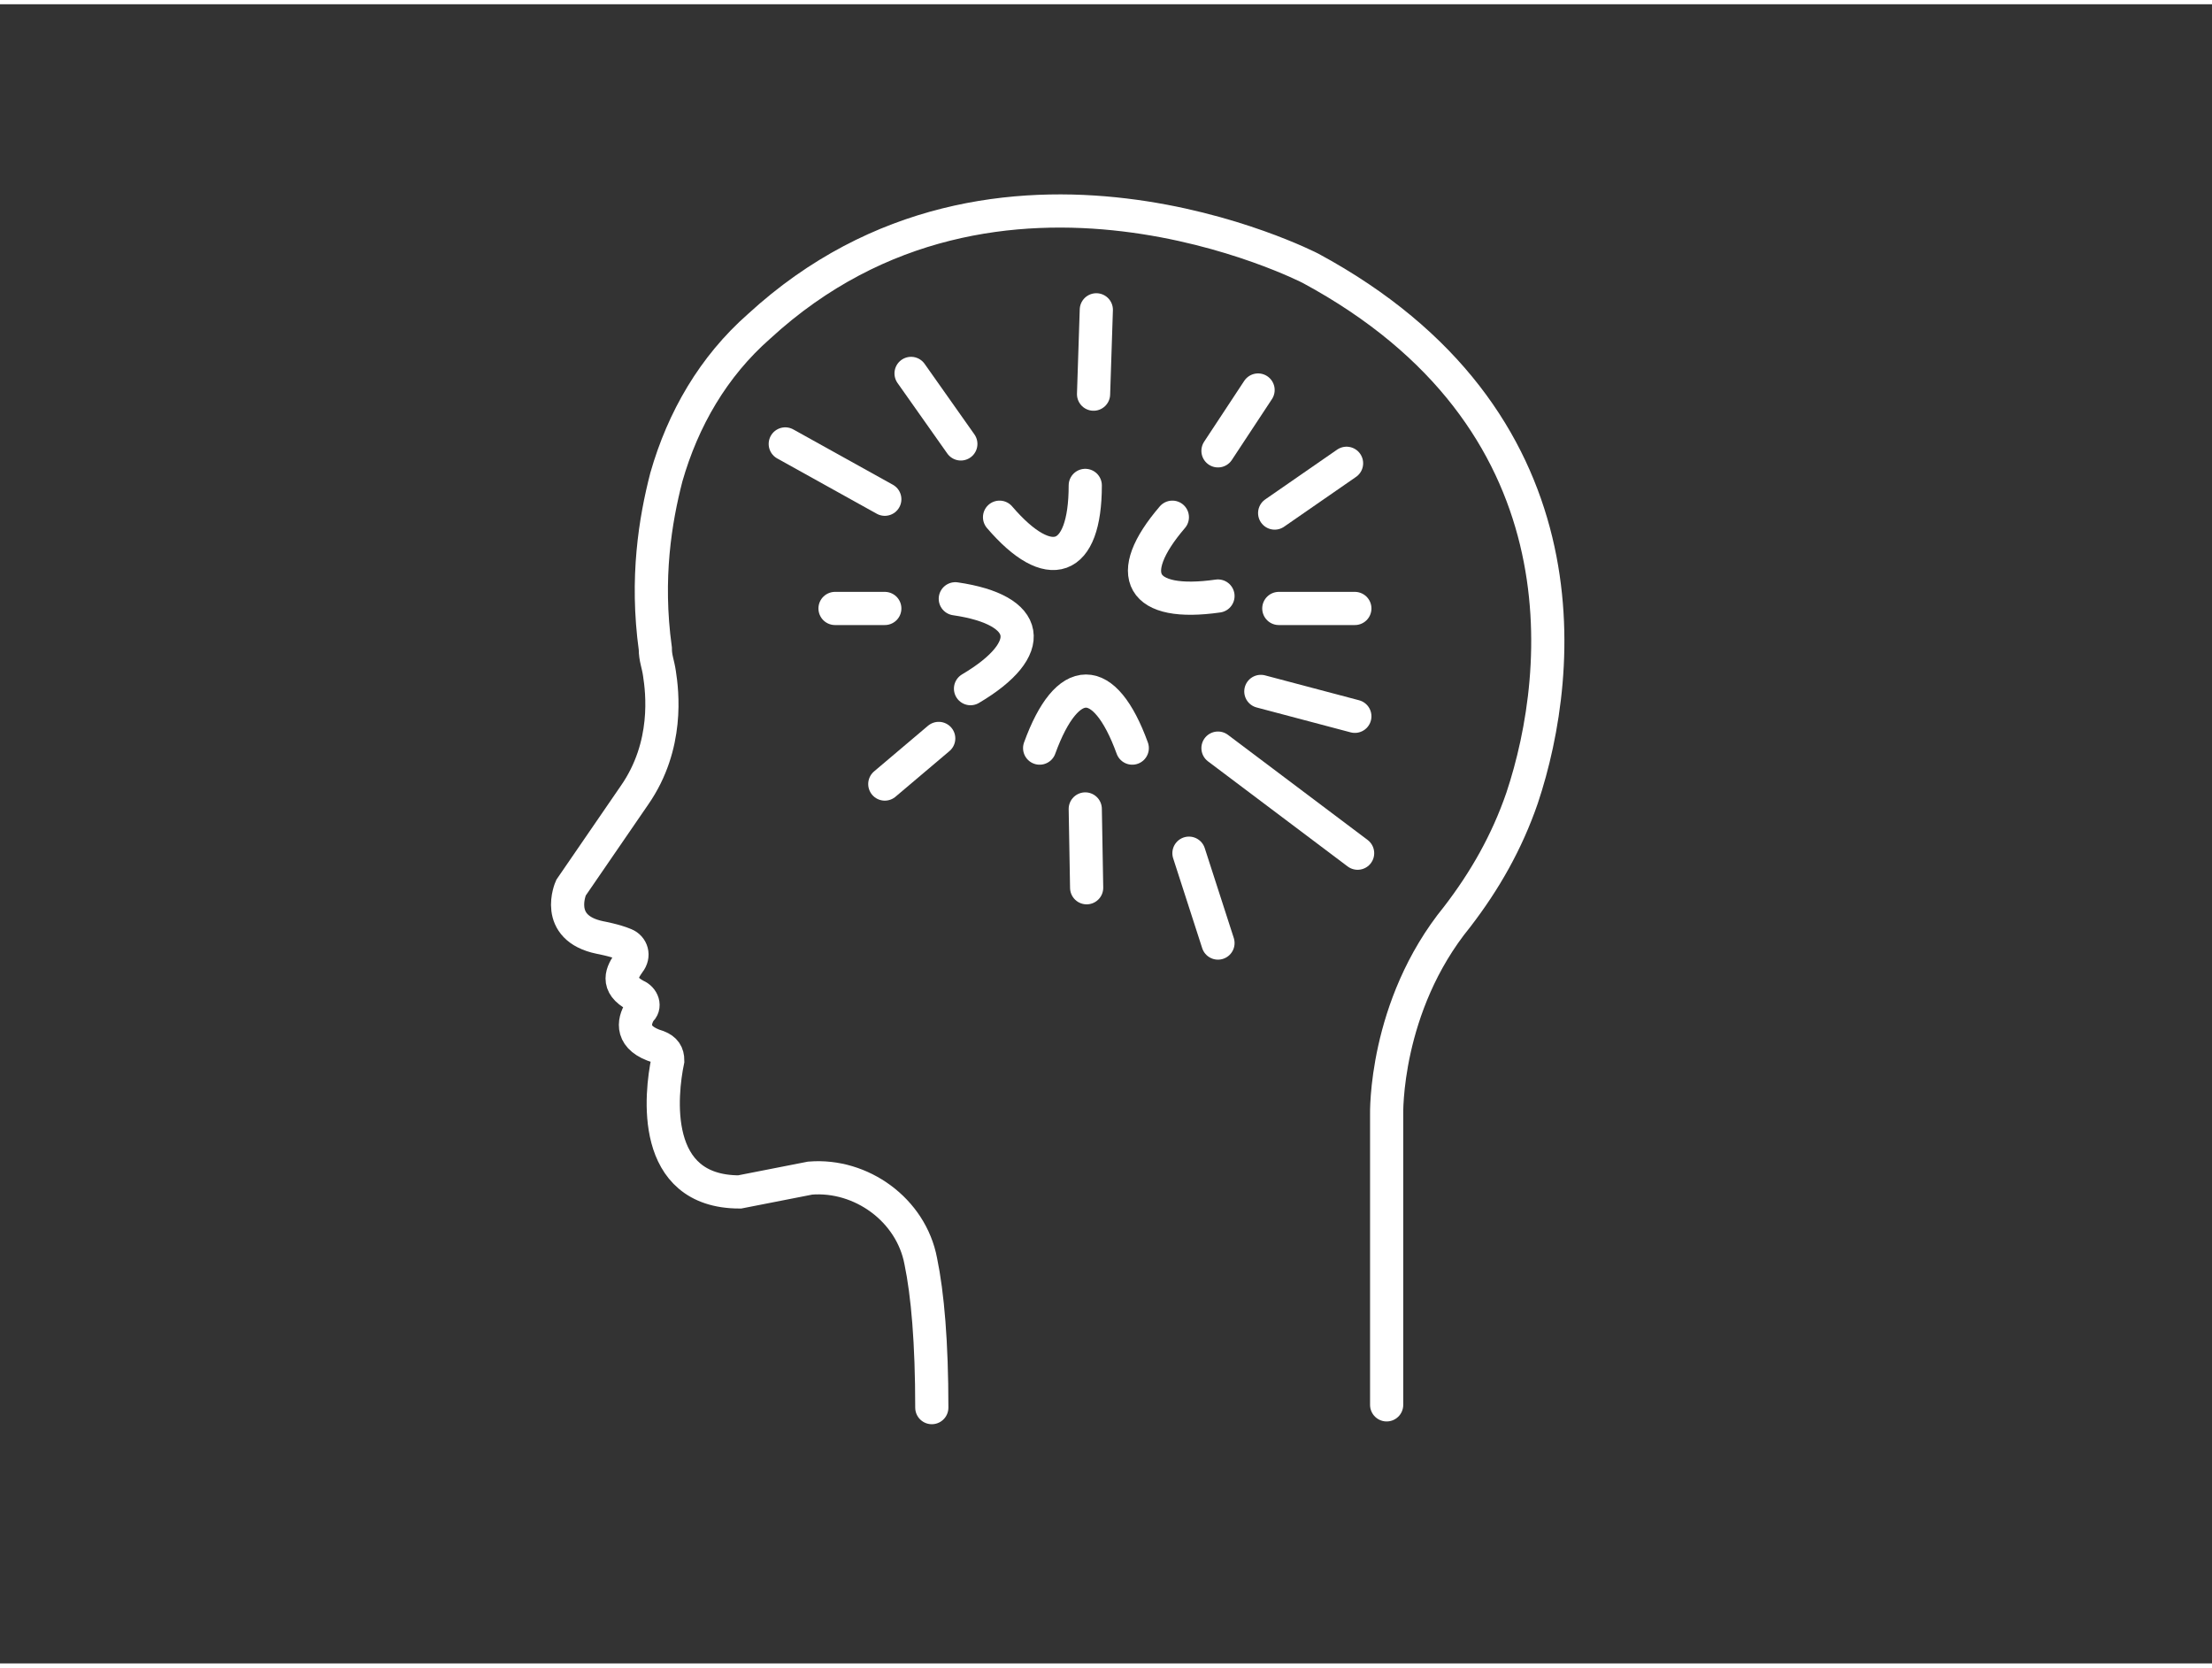<?xml version="1.0" encoding="utf-8"?>
<!DOCTYPE svg PUBLIC "-//W3C//DTD SVG 1.1//EN" "http://www.w3.org/Graphics/SVG/1.1/DTD/svg11.dtd">
<svg xmlns:x="http://ns.adobe.com/Extensibility/1.0/" xmlns:i="http://ns.adobe.com/AdobeIllustrator/10.0/" xmlns:graph="http://ns.adobe.com/Graphs/1.0/" xmlns="http://www.w3.org/2000/svg" xmlns:xlink="http://www.w3.org/1999/xlink" version="1.1" id="Ebene_1" x="0px" y="0px" viewBox="0 0 160 120" style="enable-background:new 0 0 160 120;" xml:space="preserve" width="130" height="98">
<rect x="0" y="0" width="160" height="120" fill="#333333" stroke="none"/>
<style type="text/css">
	.st0{fill:none;stroke:#FFFFFF;stroke-width:2.4;stroke-linecap:round;stroke-miterlimit:10;}
</style>
<path class="st0" d="M100.3,101.3v-21c0,0-0.2-7.8,5.1-14.3c2-2.6,3.6-5.4,4.7-8.6c3.1-9.3,4.7-27.5-15.3-38.3  c0,0-22.6-11.7-39.9,4.2c-3.3,2.9-5.5,6.7-6.7,10.9c-0.8,3.1-1.5,7.3-0.8,12.4c0,0.7,0.2,1.1,0.3,1.8c0.2,1.3,0.7,5.2-1.8,8.8  l-4.6,6.7c0,0-1.3,2.9,2.1,3.6c0,0,1.1,0.2,1.8,0.5c0.5,0.2,0.7,0.8,0.3,1.3c-0.5,0.7-1,1.6,0.5,2.4c0.5,0.2,0.7,0.8,0.3,1.1  c-0.5,0.8-0.7,2,1.3,2.6c0.5,0.2,0.7,0.5,0.7,1c-0.5,2.4-1.3,9.5,5.2,9.5l5.1-1c3.7-0.3,7.3,2.3,8,6c0.5,2.4,0.8,5.9,0.8,10.6"/>
<line class="st0" x1="69.5" y1="31.8" x2="65.9" y2="26.7"/>
<line class="st0" x1="67.9" y1="53.1" x2="64" y2="56.4"/>
<line class="st0" x1="92.5" y1="43.7" x2="98" y2="43.7"/>
<line class="st0" x1="88.1" y1="32.3" x2="91" y2="27.9"/>
<line class="st0" x1="91.2" y1="49.7" x2="98" y2="51.5"/>
<line class="st0" x1="78.5" y1="58.2" x2="78.6" y2="63.9"/>
<line class="st0" x1="64" y1="43.7" x2="60.4" y2="43.7"/>
<line class="st0" x1="98.2" y1="61.4" x2="88.1" y2="53.8"/>
<path class="st0" d="M72.3,37.1c3.6,4.2,6.2,3.3,6.2-2.3"/>
<path class="st0" d="M70.2,49.5c4.9-2.9,4.4-5.7-1.1-6.5"/>
<path class="st0" d="M81.9,53.8c-2-5.5-4.7-5.5-6.7,0"/>
<path class="st0" d="M84.8,37.1c-3.6,4.2-2.3,6.5,3.3,5.7"/>
<line class="st0" x1="64" y1="35.8" x2="56.8" y2="31.8"/>
<line class="st0" x1="79.1" y1="28.2" x2="79.3" y2="22.1"/>
<line class="st0" x1="92.2" y1="36.8" x2="97.4" y2="33.2"/>
<line class="st0" x1="86" y1="61.4" x2="88.1" y2="67.9"/>
</svg>
